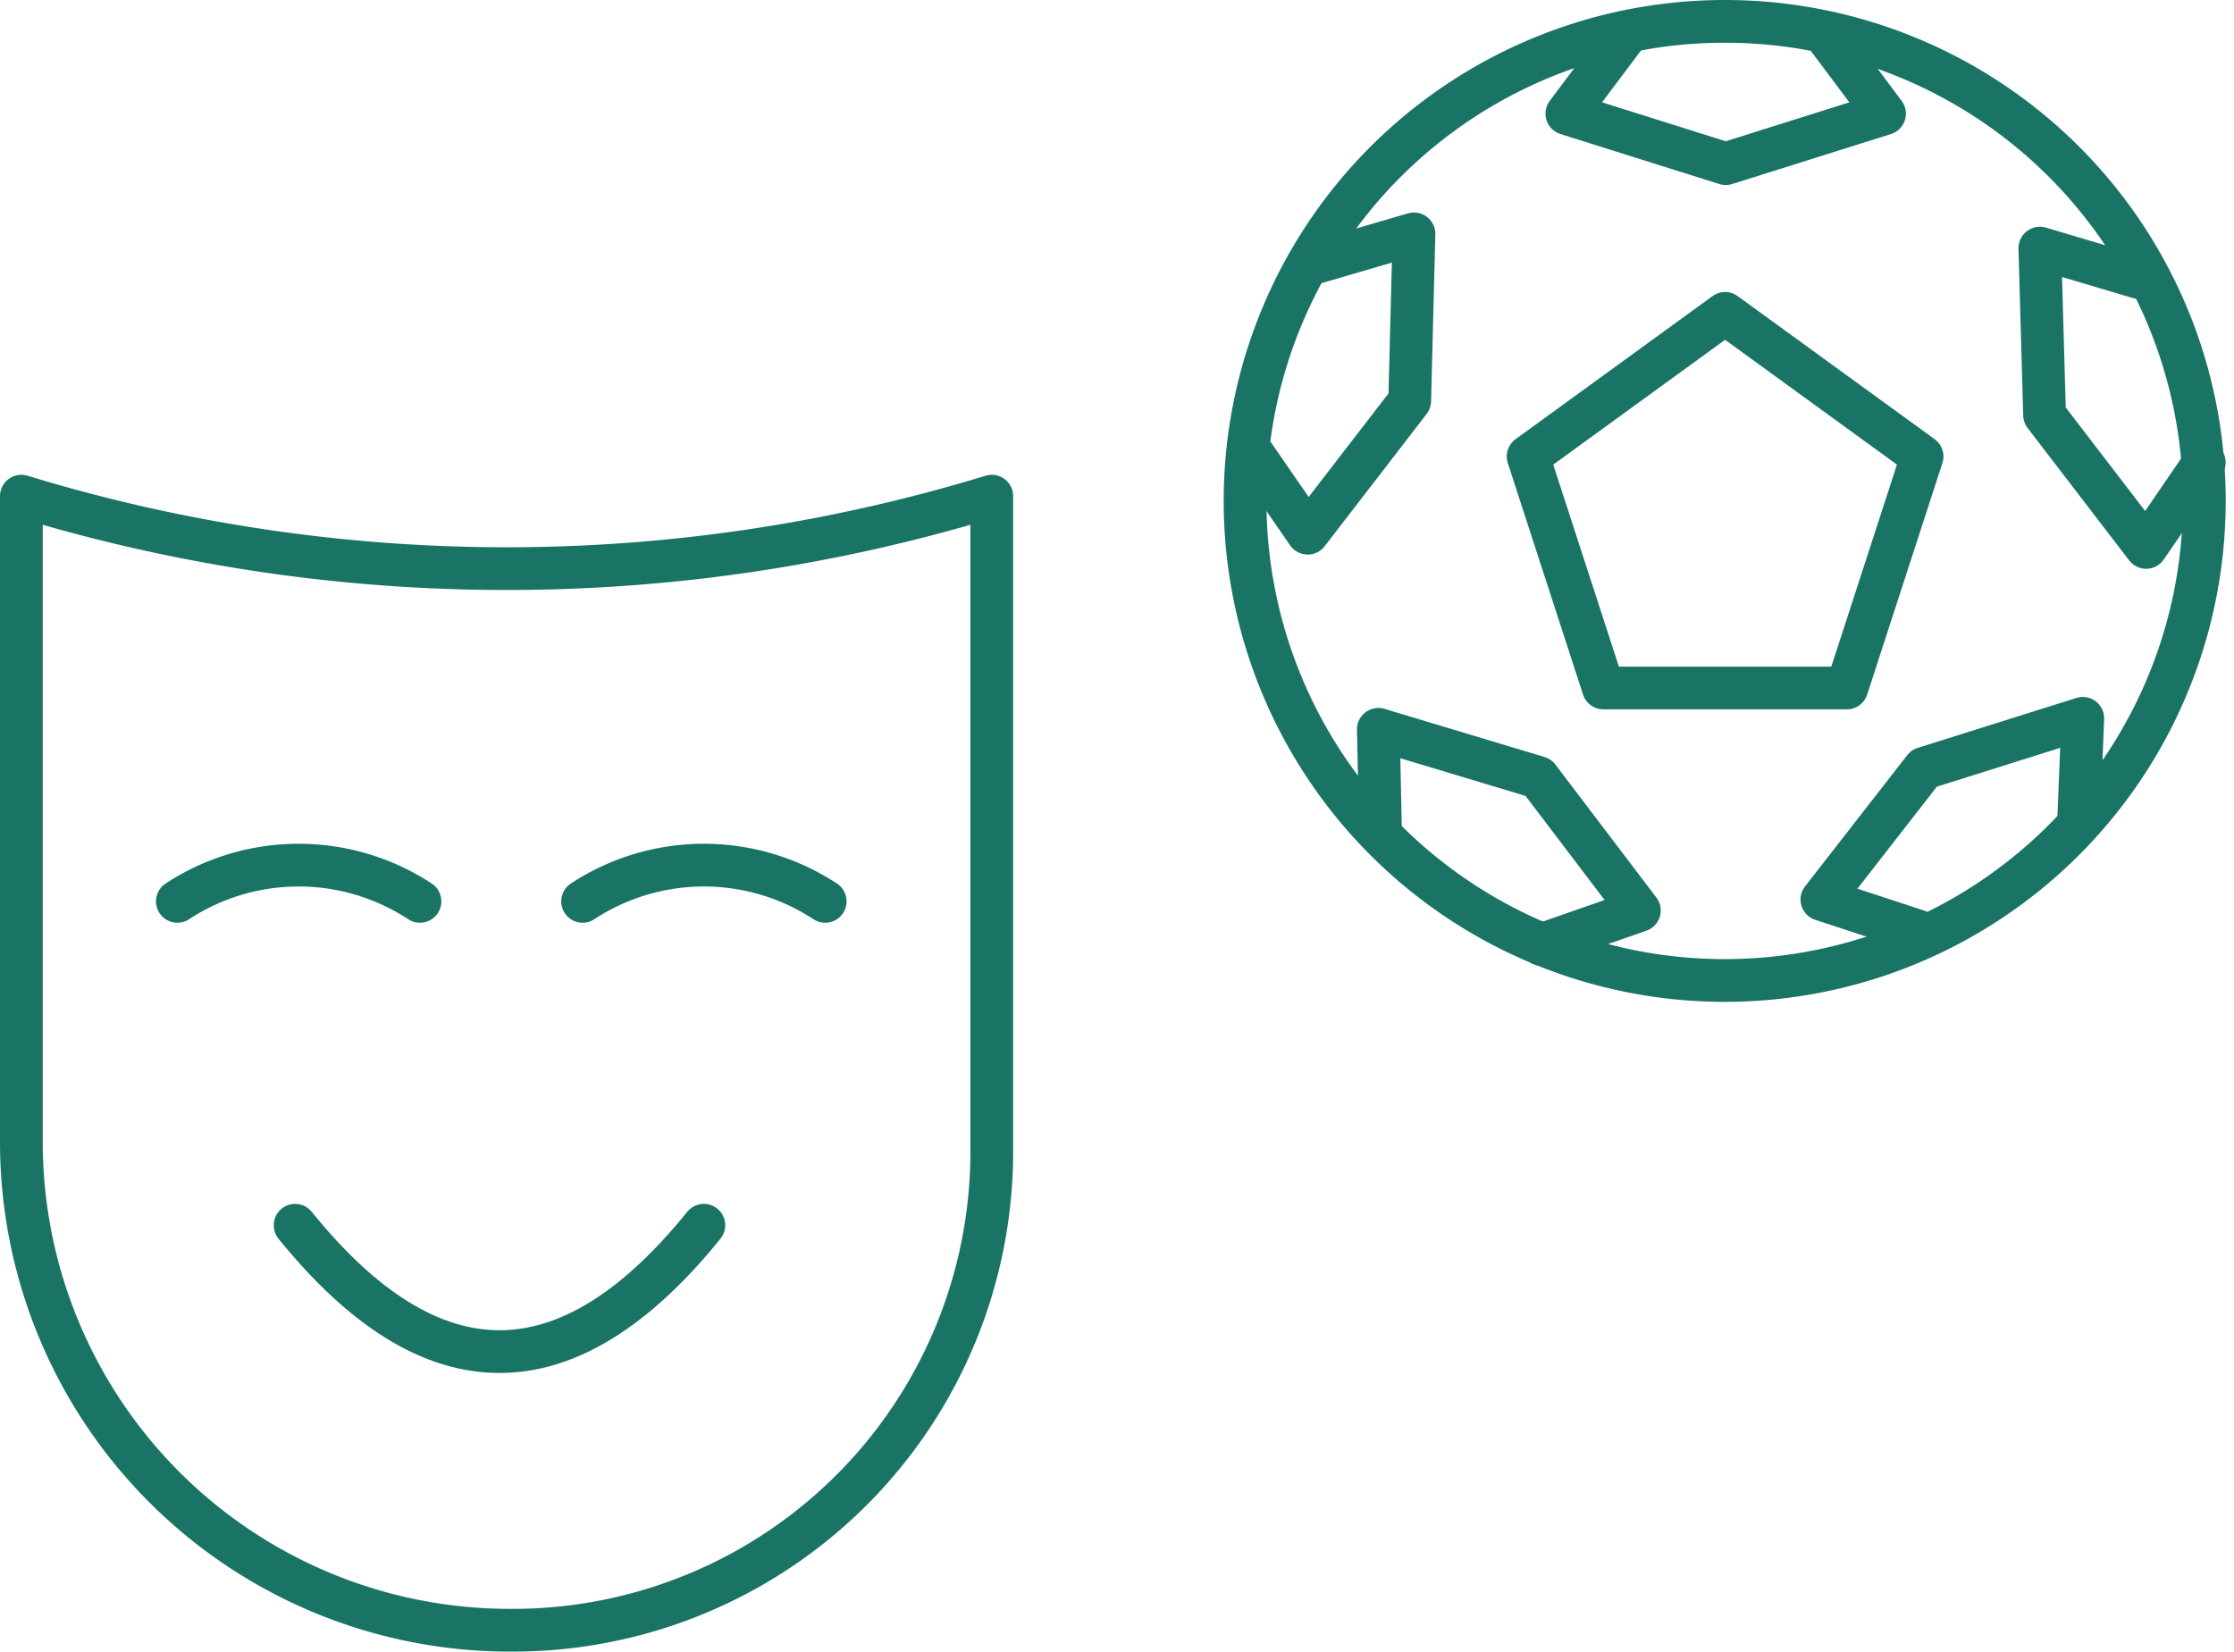 <svg xmlns="http://www.w3.org/2000/svg" width="78.394" height="57.966" viewBox="0 0 78.394 57.966"><g transform="translate(0.051 0.051)"><g transform="translate(0 0)"><path d="M68.736,17.377A16.831,16.831,0,1,1,51.919.562,16.817,16.817,0,0,1,68.736,17.377Z" transform="translate(8.566 0.137)" fill="none" stroke="#1a7466" stroke-linecap="round" stroke-linejoin="round" stroke-width="1.5"></path><path d="M49.977,8.8l-6.912,5.021,2.64,8.126h8.544l2.64-8.126Z" transform="translate(10.508 2.148)" fill="none" stroke="#1a7466" stroke-linecap="round" stroke-linejoin="round" stroke-width="1.5"></path><path d="M46.287.883l-2.13,2.839,5.574,1.755,5.574-1.755L53.178.883" transform="translate(10.775 0.216)" fill="none" stroke="#1a7466" stroke-linecap="round" stroke-linejoin="round" stroke-width="1.5"></path><path d="M35.188,14.071l2.064,2.992,3.58-4.644.149-5.862L37.493,7.578" transform="translate(8.586 1.6)" fill="none" stroke="#1a7466" stroke-linecap="round" stroke-linejoin="round" stroke-width="1.5"></path><path d="M63.27,14.481l-2.04,2.983-3.565-4.649L57.5,6.959l3.465,1.03" transform="translate(14.03 1.698)" fill="none" stroke="#1a7466" stroke-linecap="round" stroke-linejoin="round" stroke-width="1.5"></path><path d="M44.575,28.088,48,26.894l-3.544-4.669L38.84,20.535l.076,3.624" transform="translate(9.477 5.011)" fill="none" stroke="#1a7466" stroke-linecap="round" stroke-linejoin="round" stroke-width="1.5"></path><path d="M54.705,27.684l-3.353-1.1,3.586-4.607,5.569-1.753-.144,3.526" transform="translate(12.53 4.936)" fill="none" stroke="#1a7466" stroke-linecap="round" stroke-linejoin="round" stroke-width="1.5"></path><path d="M17.81,53.759H17.7A17.137,17.137,0,0,1,.562,36.622V13.957a58.265,58.265,0,0,0,34.053,0v23A16.8,16.8,0,0,1,17.81,53.759Z" transform="translate(0.137 3.406)" fill="none" stroke="#1a7466" stroke-linecap="round" stroke-linejoin="round" stroke-width="1.5"></path><path d="M8.284,34.527q7.171,8.869,14.343,0" transform="translate(2.021 8.425)" fill="none" stroke="#1a7466" stroke-linecap="round" stroke-linejoin="round" stroke-width="1.5"></path><path d="M4.962,25.638a7.759,7.759,0,0,1,8.513,0" transform="translate(1.211 5.946)" fill="none" stroke="#1a7466" stroke-linecap="round" stroke-linejoin="round" stroke-width="1.5"></path><path d="M16.393,25.638a7.759,7.759,0,0,1,8.513,0" transform="translate(4 5.946)" fill="none" stroke="#1a7466" stroke-linecap="round" stroke-linejoin="round" stroke-width="1.5"></path></g></g></svg>